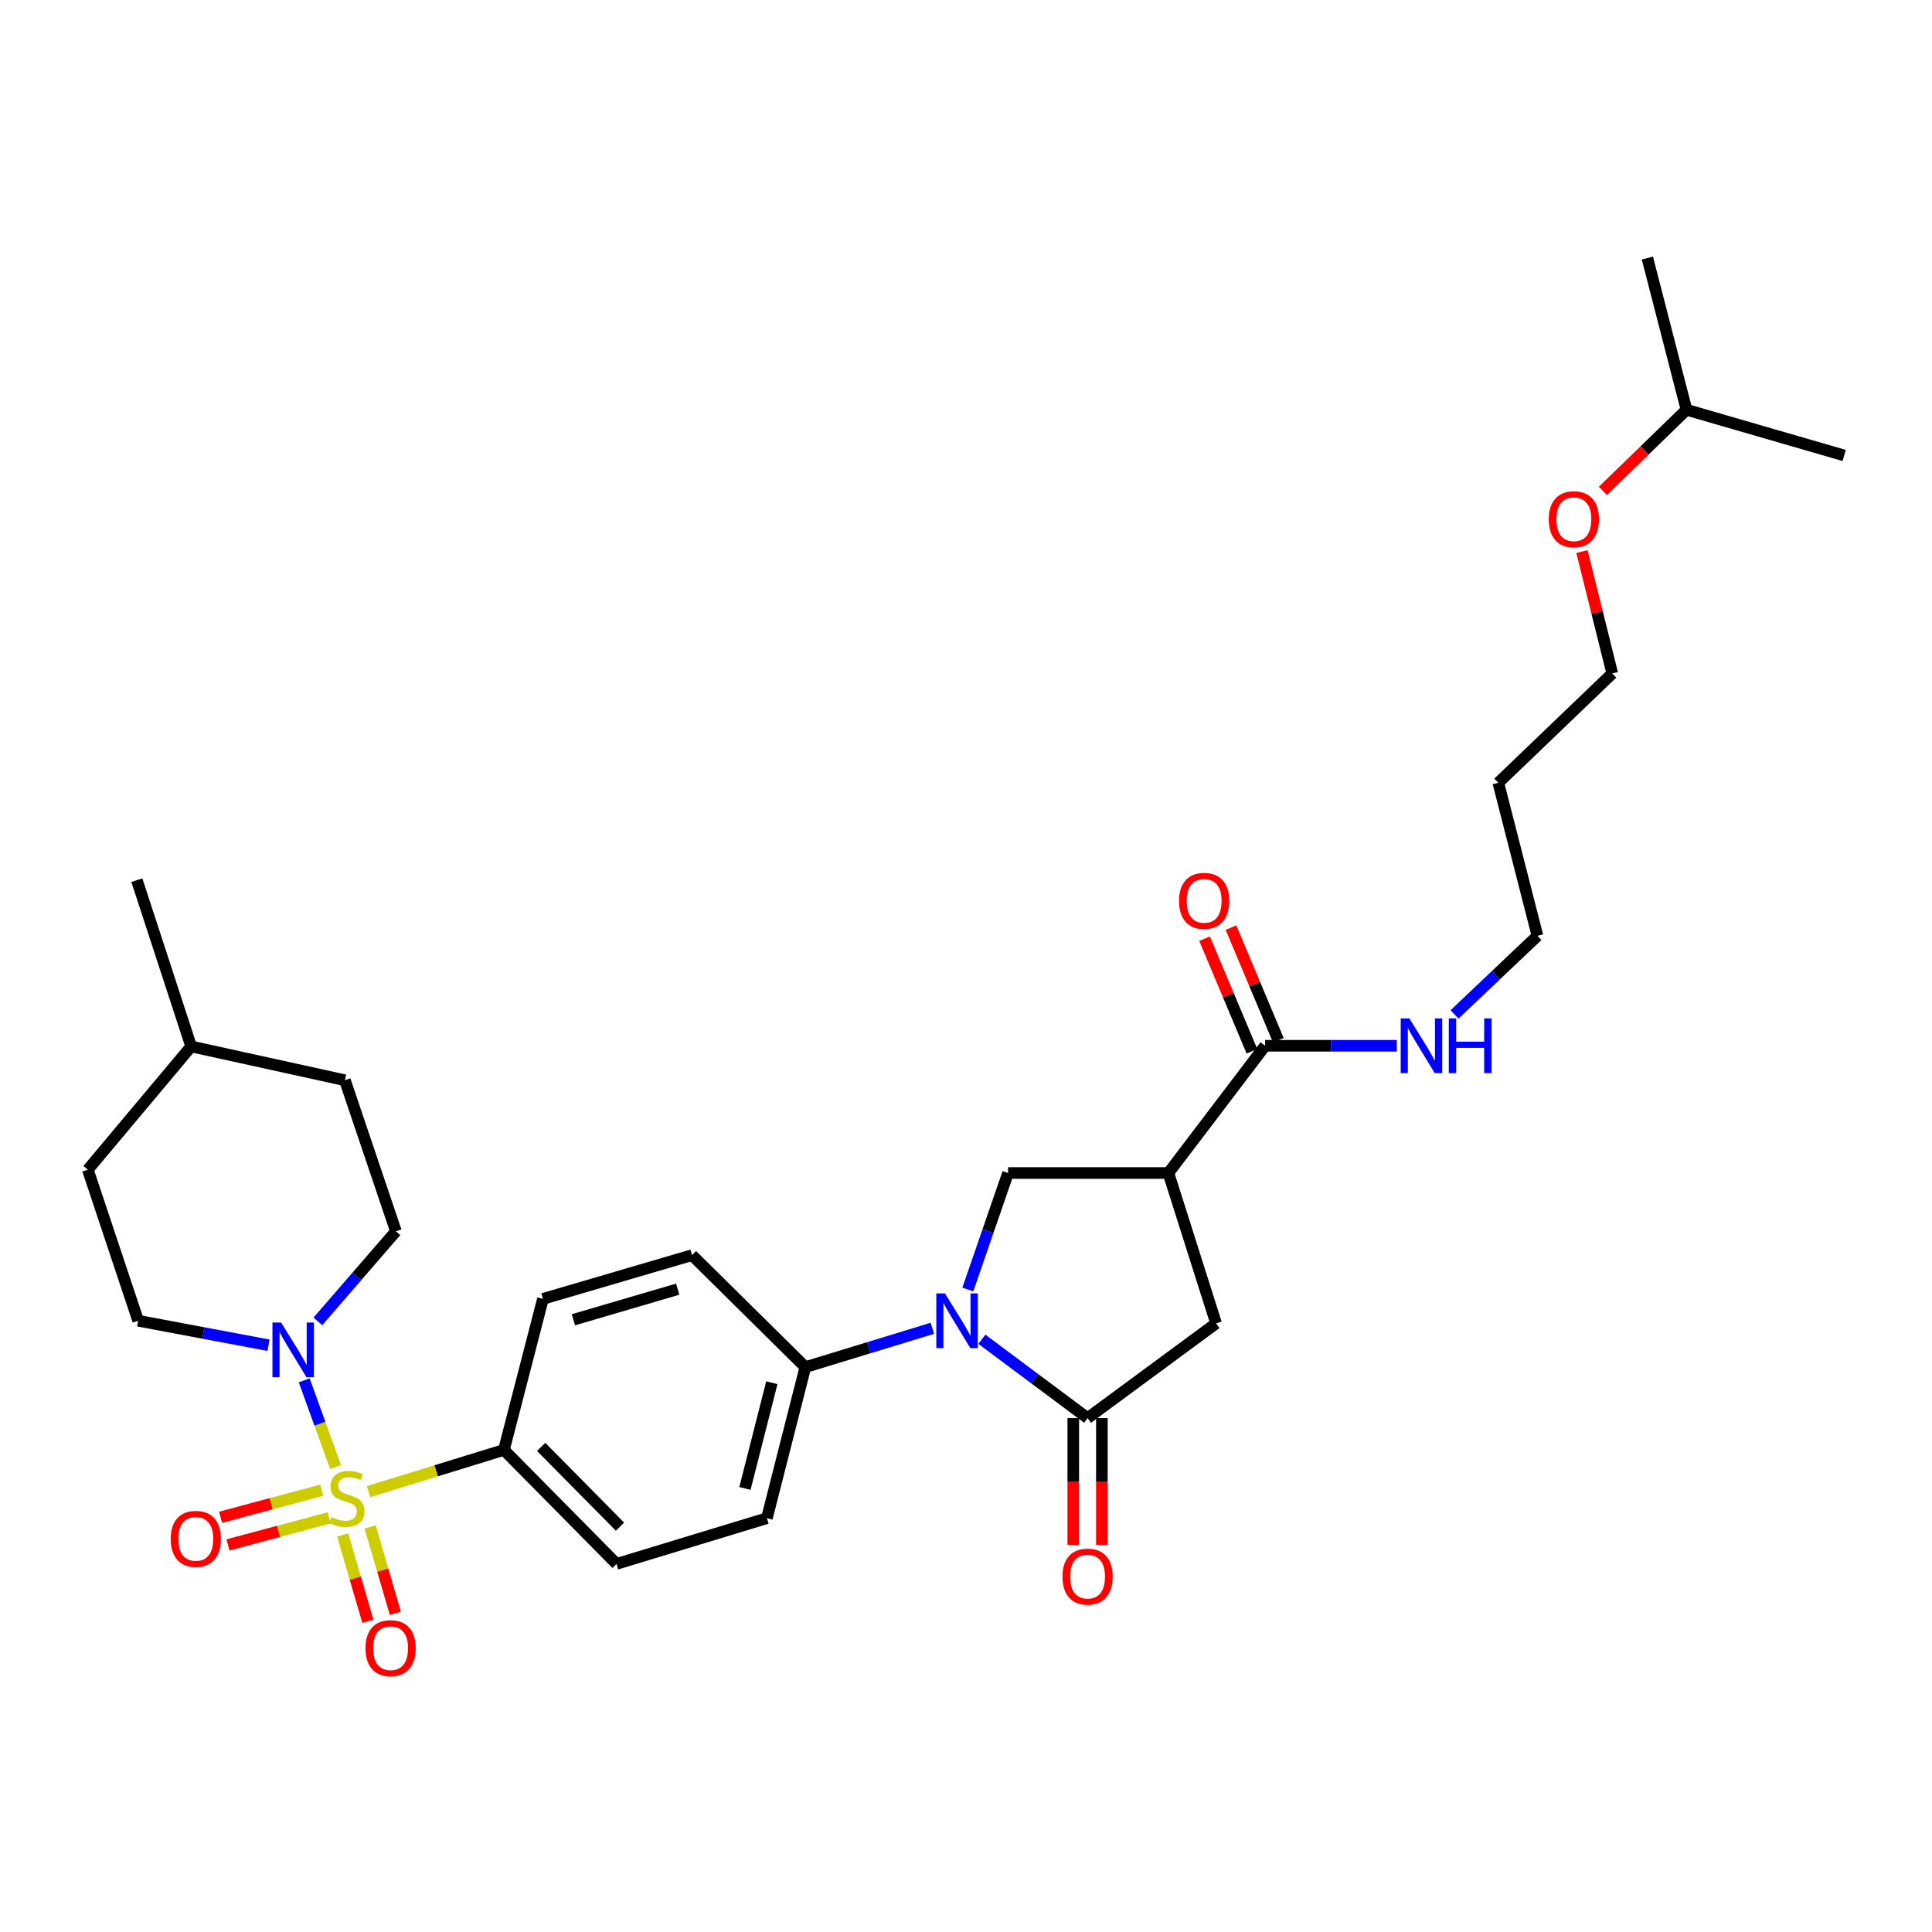 <?xml version='1.0' encoding='iso-8859-1'?>
<svg version='1.1' baseProfile='full'
              xmlns='http://www.w3.org/2000/svg'
                      xmlns:rdkit='http://www.rdkit.org/xml'
                      xmlns:xlink='http://www.w3.org/1999/xlink'
                  xml:space='preserve'
width='1000px' height='1000px' viewBox='0 0 1000 1000'>
<!-- END OF HEADER -->
<rect style='opacity:1.0;fill:#FFFFFF;stroke:none' width='1000' height='1000' x='0' y='0'> </rect>
<path class='bond-3' d='M 173.703,759.361 L 165.584,736.911' style='fill:none;fill-rule:evenodd;stroke:#CCCC00;stroke-width:6px;stroke-linecap:butt;stroke-linejoin:miter;stroke-opacity:1' />
<path class='bond-3' d='M 165.584,736.911 L 157.466,714.462' style='fill:none;fill-rule:evenodd;stroke:#0000FF;stroke-width:6px;stroke-linecap:butt;stroke-linejoin:miter;stroke-opacity:1' />
<path class='bond-7' d='M 190.754,772.07 L 225.79,761.273' style='fill:none;fill-rule:evenodd;stroke:#CCCC00;stroke-width:6px;stroke-linecap:butt;stroke-linejoin:miter;stroke-opacity:1' />
<path class='bond-7' d='M 225.79,761.273 L 260.825,750.477' style='fill:none;fill-rule:evenodd;stroke:#000000;stroke-width:6px;stroke-linecap:butt;stroke-linejoin:miter;stroke-opacity:1' />
<path class='bond-9' d='M 166.532,771.338 L 140.352,778.337' style='fill:none;fill-rule:evenodd;stroke:#CCCC00;stroke-width:6px;stroke-linecap:butt;stroke-linejoin:miter;stroke-opacity:1' />
<path class='bond-9' d='M 140.352,778.337 L 114.172,785.337' style='fill:none;fill-rule:evenodd;stroke:#FF0000;stroke-width:6px;stroke-linecap:butt;stroke-linejoin:miter;stroke-opacity:1' />
<path class='bond-9' d='M 170.357,785.646 L 144.177,792.646' style='fill:none;fill-rule:evenodd;stroke:#CCCC00;stroke-width:6px;stroke-linecap:butt;stroke-linejoin:miter;stroke-opacity:1' />
<path class='bond-9' d='M 144.177,792.646 L 117.997,799.645' style='fill:none;fill-rule:evenodd;stroke:#FF0000;stroke-width:6px;stroke-linecap:butt;stroke-linejoin:miter;stroke-opacity:1' />
<path class='bond-10' d='M 177.374,794.497 L 183.899,816.841' style='fill:none;fill-rule:evenodd;stroke:#CCCC00;stroke-width:6px;stroke-linecap:butt;stroke-linejoin:miter;stroke-opacity:1' />
<path class='bond-10' d='M 183.899,816.841 L 190.424,839.185' style='fill:none;fill-rule:evenodd;stroke:#FF0000;stroke-width:6px;stroke-linecap:butt;stroke-linejoin:miter;stroke-opacity:1' />
<path class='bond-10' d='M 191.591,790.345 L 198.116,812.69' style='fill:none;fill-rule:evenodd;stroke:#CCCC00;stroke-width:6px;stroke-linecap:butt;stroke-linejoin:miter;stroke-opacity:1' />
<path class='bond-10' d='M 198.116,812.69 L 204.641,835.034' style='fill:none;fill-rule:evenodd;stroke:#FF0000;stroke-width:6px;stroke-linecap:butt;stroke-linejoin:miter;stroke-opacity:1' />
<path class='bond-0' d='M 482.575,687.527 L 449.711,697.576' style='fill:none;fill-rule:evenodd;stroke:#0000FF;stroke-width:6px;stroke-linecap:butt;stroke-linejoin:miter;stroke-opacity:1' />
<path class='bond-0' d='M 449.711,697.576 L 416.847,707.625' style='fill:none;fill-rule:evenodd;stroke:#000000;stroke-width:6px;stroke-linecap:butt;stroke-linejoin:miter;stroke-opacity:1' />
<path class='bond-1' d='M 508.215,693.199 L 535.572,713.606' style='fill:none;fill-rule:evenodd;stroke:#0000FF;stroke-width:6px;stroke-linecap:butt;stroke-linejoin:miter;stroke-opacity:1' />
<path class='bond-1' d='M 535.572,713.606 L 562.929,734.012' style='fill:none;fill-rule:evenodd;stroke:#000000;stroke-width:6px;stroke-linecap:butt;stroke-linejoin:miter;stroke-opacity:1' />
<path class='bond-4' d='M 500.955,667.433 L 511.363,637.288' style='fill:none;fill-rule:evenodd;stroke:#0000FF;stroke-width:6px;stroke-linecap:butt;stroke-linejoin:miter;stroke-opacity:1' />
<path class='bond-4' d='M 511.363,637.288 L 521.772,607.143' style='fill:none;fill-rule:evenodd;stroke:#000000;stroke-width:6px;stroke-linecap:butt;stroke-linejoin:miter;stroke-opacity:1' />
<path class='bond-6' d='M 562.929,734.012 L 629.445,684.981' style='fill:none;fill-rule:evenodd;stroke:#000000;stroke-width:6px;stroke-linecap:butt;stroke-linejoin:miter;stroke-opacity:1' />
<path class='bond-11' d='M 555.523,734.012 L 555.523,766.808' style='fill:none;fill-rule:evenodd;stroke:#000000;stroke-width:6px;stroke-linecap:butt;stroke-linejoin:miter;stroke-opacity:1' />
<path class='bond-11' d='M 555.523,766.808 L 555.523,799.604' style='fill:none;fill-rule:evenodd;stroke:#FF0000;stroke-width:6px;stroke-linecap:butt;stroke-linejoin:miter;stroke-opacity:1' />
<path class='bond-11' d='M 570.334,734.012 L 570.334,766.808' style='fill:none;fill-rule:evenodd;stroke:#000000;stroke-width:6px;stroke-linecap:butt;stroke-linejoin:miter;stroke-opacity:1' />
<path class='bond-11' d='M 570.334,766.808 L 570.334,799.604' style='fill:none;fill-rule:evenodd;stroke:#FF0000;stroke-width:6px;stroke-linecap:butt;stroke-linejoin:miter;stroke-opacity:1' />
<path class='bond-2' d='M 604.76,607.143 L 521.772,607.143' style='fill:none;fill-rule:evenodd;stroke:#000000;stroke-width:6px;stroke-linecap:butt;stroke-linejoin:miter;stroke-opacity:1' />
<path class='bond-5' d='M 604.76,607.143 L 654.828,541.285' style='fill:none;fill-rule:evenodd;stroke:#000000;stroke-width:6px;stroke-linecap:butt;stroke-linejoin:miter;stroke-opacity:1' />
<path class='bond-33' d='M 604.76,607.143 L 629.445,684.981' style='fill:none;fill-rule:evenodd;stroke:#000000;stroke-width:6px;stroke-linecap:butt;stroke-linejoin:miter;stroke-opacity:1' />
<path class='bond-12' d='M 138.981,696.288 L 105.251,689.952' style='fill:none;fill-rule:evenodd;stroke:#0000FF;stroke-width:6px;stroke-linecap:butt;stroke-linejoin:miter;stroke-opacity:1' />
<path class='bond-12' d='M 105.251,689.952 L 71.521,683.615' style='fill:none;fill-rule:evenodd;stroke:#000000;stroke-width:6px;stroke-linecap:butt;stroke-linejoin:miter;stroke-opacity:1' />
<path class='bond-13' d='M 164.532,683.951 L 184.732,660.638' style='fill:none;fill-rule:evenodd;stroke:#0000FF;stroke-width:6px;stroke-linecap:butt;stroke-linejoin:miter;stroke-opacity:1' />
<path class='bond-13' d='M 184.732,660.638 L 204.932,637.324' style='fill:none;fill-rule:evenodd;stroke:#000000;stroke-width:6px;stroke-linecap:butt;stroke-linejoin:miter;stroke-opacity:1' />
<path class='bond-14' d='M 661.655,538.416 L 649.404,509.273' style='fill:none;fill-rule:evenodd;stroke:#000000;stroke-width:6px;stroke-linecap:butt;stroke-linejoin:miter;stroke-opacity:1' />
<path class='bond-14' d='M 649.404,509.273 L 637.153,480.13' style='fill:none;fill-rule:evenodd;stroke:#FF0000;stroke-width:6px;stroke-linecap:butt;stroke-linejoin:miter;stroke-opacity:1' />
<path class='bond-14' d='M 648.002,544.155 L 635.751,515.013' style='fill:none;fill-rule:evenodd;stroke:#000000;stroke-width:6px;stroke-linecap:butt;stroke-linejoin:miter;stroke-opacity:1' />
<path class='bond-14' d='M 635.751,515.013 L 623.5,485.87' style='fill:none;fill-rule:evenodd;stroke:#FF0000;stroke-width:6px;stroke-linecap:butt;stroke-linejoin:miter;stroke-opacity:1' />
<path class='bond-19' d='M 654.828,541.285 L 688.909,541.285' style='fill:none;fill-rule:evenodd;stroke:#000000;stroke-width:6px;stroke-linecap:butt;stroke-linejoin:miter;stroke-opacity:1' />
<path class='bond-19' d='M 688.909,541.285 L 722.989,541.285' style='fill:none;fill-rule:evenodd;stroke:#0000FF;stroke-width:6px;stroke-linecap:butt;stroke-linejoin:miter;stroke-opacity:1' />
<path class='bond-15' d='M 260.825,750.477 L 319.121,809.472' style='fill:none;fill-rule:evenodd;stroke:#000000;stroke-width:6px;stroke-linecap:butt;stroke-linejoin:miter;stroke-opacity:1' />
<path class='bond-15' d='M 280.105,748.916 L 320.912,790.213' style='fill:none;fill-rule:evenodd;stroke:#000000;stroke-width:6px;stroke-linecap:butt;stroke-linejoin:miter;stroke-opacity:1' />
<path class='bond-16' d='M 260.825,750.477 L 281.034,672.293' style='fill:none;fill-rule:evenodd;stroke:#000000;stroke-width:6px;stroke-linecap:butt;stroke-linejoin:miter;stroke-opacity:1' />
<path class='bond-8' d='M 416.847,707.625 L 358.197,649.666' style='fill:none;fill-rule:evenodd;stroke:#000000;stroke-width:6px;stroke-linecap:butt;stroke-linejoin:miter;stroke-opacity:1' />
<path class='bond-31' d='M 416.847,707.625 L 396.943,785.808' style='fill:none;fill-rule:evenodd;stroke:#000000;stroke-width:6px;stroke-linecap:butt;stroke-linejoin:miter;stroke-opacity:1' />
<path class='bond-31' d='M 399.508,715.699 L 385.576,770.427' style='fill:none;fill-rule:evenodd;stroke:#000000;stroke-width:6px;stroke-linecap:butt;stroke-linejoin:miter;stroke-opacity:1' />
<path class='bond-21' d='M 71.521,683.615 L 45.455,605.424' style='fill:none;fill-rule:evenodd;stroke:#000000;stroke-width:6px;stroke-linecap:butt;stroke-linejoin:miter;stroke-opacity:1' />
<path class='bond-20' d='M 204.932,637.324 L 178.52,559.132' style='fill:none;fill-rule:evenodd;stroke:#000000;stroke-width:6px;stroke-linecap:butt;stroke-linejoin:miter;stroke-opacity:1' />
<path class='bond-17' d='M 319.121,809.472 L 396.943,785.808' style='fill:none;fill-rule:evenodd;stroke:#000000;stroke-width:6px;stroke-linecap:butt;stroke-linejoin:miter;stroke-opacity:1' />
<path class='bond-18' d='M 281.034,672.293 L 358.197,649.666' style='fill:none;fill-rule:evenodd;stroke:#000000;stroke-width:6px;stroke-linecap:butt;stroke-linejoin:miter;stroke-opacity:1' />
<path class='bond-18' d='M 296.776,683.111 L 350.79,667.272' style='fill:none;fill-rule:evenodd;stroke:#000000;stroke-width:6px;stroke-linecap:butt;stroke-linejoin:miter;stroke-opacity:1' />
<path class='bond-25' d='M 752.874,525.058 L 774.329,504.723' style='fill:none;fill-rule:evenodd;stroke:#0000FF;stroke-width:6px;stroke-linecap:butt;stroke-linejoin:miter;stroke-opacity:1' />
<path class='bond-25' d='M 774.329,504.723 L 795.784,484.388' style='fill:none;fill-rule:evenodd;stroke:#000000;stroke-width:6px;stroke-linecap:butt;stroke-linejoin:miter;stroke-opacity:1' />
<path class='bond-22' d='M 178.52,559.132 L 98.945,541.639' style='fill:none;fill-rule:evenodd;stroke:#000000;stroke-width:6px;stroke-linecap:butt;stroke-linejoin:miter;stroke-opacity:1' />
<path class='bond-32' d='M 45.455,605.424 L 98.945,541.639' style='fill:none;fill-rule:evenodd;stroke:#000000;stroke-width:6px;stroke-linecap:butt;stroke-linejoin:miter;stroke-opacity:1' />
<path class='bond-28' d='M 98.945,541.639 L 70.838,455.581' style='fill:none;fill-rule:evenodd;stroke:#000000;stroke-width:6px;stroke-linecap:butt;stroke-linejoin:miter;stroke-opacity:1' />
<path class='bond-23' d='M 775.526,405.168 L 795.784,484.388' style='fill:none;fill-rule:evenodd;stroke:#000000;stroke-width:6px;stroke-linecap:butt;stroke-linejoin:miter;stroke-opacity:1' />
<path class='bond-26' d='M 775.526,405.168 L 834.514,348.575' style='fill:none;fill-rule:evenodd;stroke:#000000;stroke-width:6px;stroke-linecap:butt;stroke-linejoin:miter;stroke-opacity:1' />
<path class='bond-24' d='M 818.819,285.49 L 826.666,317.033' style='fill:none;fill-rule:evenodd;stroke:#FF0000;stroke-width:6px;stroke-linecap:butt;stroke-linejoin:miter;stroke-opacity:1' />
<path class='bond-24' d='M 826.666,317.033 L 834.514,348.575' style='fill:none;fill-rule:evenodd;stroke:#000000;stroke-width:6px;stroke-linecap:butt;stroke-linejoin:miter;stroke-opacity:1' />
<path class='bond-27' d='M 829.666,254.084 L 851.298,233.09' style='fill:none;fill-rule:evenodd;stroke:#FF0000;stroke-width:6px;stroke-linecap:butt;stroke-linejoin:miter;stroke-opacity:1' />
<path class='bond-27' d='M 851.298,233.09 L 872.931,212.095' style='fill:none;fill-rule:evenodd;stroke:#000000;stroke-width:6px;stroke-linecap:butt;stroke-linejoin:miter;stroke-opacity:1' />
<path class='bond-29' d='M 872.931,212.095 L 954.545,235.751' style='fill:none;fill-rule:evenodd;stroke:#000000;stroke-width:6px;stroke-linecap:butt;stroke-linejoin:miter;stroke-opacity:1' />
<path class='bond-30' d='M 872.931,212.095 L 852.681,133.574' style='fill:none;fill-rule:evenodd;stroke:#000000;stroke-width:6px;stroke-linecap:butt;stroke-linejoin:miter;stroke-opacity:1' />
<path  class='atom-0' d='M 171.548 785.243
Q 171.868 785.363, 173.188 785.923
Q 174.508 786.483, 175.948 786.843
Q 177.428 787.163, 178.868 787.163
Q 181.548 787.163, 183.108 785.883
Q 184.668 784.563, 184.668 782.283
Q 184.668 780.723, 183.868 779.763
Q 183.108 778.803, 181.908 778.283
Q 180.708 777.763, 178.708 777.163
Q 176.188 776.403, 174.668 775.683
Q 173.188 774.963, 172.108 773.443
Q 171.068 771.923, 171.068 769.363
Q 171.068 765.803, 173.468 763.603
Q 175.908 761.403, 180.708 761.403
Q 183.988 761.403, 187.708 762.963
L 186.788 766.043
Q 183.388 764.643, 180.828 764.643
Q 178.068 764.643, 176.548 765.803
Q 175.028 766.923, 175.068 768.883
Q 175.068 770.403, 175.828 771.323
Q 176.628 772.243, 177.748 772.763
Q 178.908 773.283, 180.828 773.883
Q 183.388 774.683, 184.908 775.483
Q 186.428 776.283, 187.508 777.923
Q 188.628 779.523, 188.628 782.283
Q 188.628 786.203, 185.988 788.323
Q 183.388 790.403, 179.028 790.403
Q 176.508 790.403, 174.588 789.843
Q 172.708 789.323, 170.468 788.403
L 171.548 785.243
' fill='#CCCC00'/>
<path  class='atom-1' d='M 489.108 669.455
L 498.388 684.455
Q 499.308 685.935, 500.788 688.615
Q 502.268 691.295, 502.348 691.455
L 502.348 669.455
L 506.108 669.455
L 506.108 697.775
L 502.228 697.775
L 492.268 681.375
Q 491.108 679.455, 489.868 677.255
Q 488.668 675.055, 488.308 674.375
L 488.308 697.775
L 484.628 697.775
L 484.628 669.455
L 489.108 669.455
' fill='#0000FF'/>
<path  class='atom-4' d='M 145.502 684.529
L 154.782 699.529
Q 155.702 701.009, 157.182 703.689
Q 158.662 706.369, 158.742 706.529
L 158.742 684.529
L 162.502 684.529
L 162.502 712.849
L 158.622 712.849
L 148.662 696.449
Q 147.502 694.529, 146.262 692.329
Q 145.062 690.129, 144.702 689.449
L 144.702 712.849
L 141.022 712.849
L 141.022 684.529
L 145.502 684.529
' fill='#0000FF'/>
<path  class='atom-10' d='M 88.348 796.511
Q 88.348 789.711, 91.708 785.911
Q 95.068 782.111, 101.348 782.111
Q 107.628 782.111, 110.988 785.911
Q 114.348 789.711, 114.348 796.511
Q 114.348 803.391, 110.948 807.311
Q 107.548 811.191, 101.348 811.191
Q 95.108 811.191, 91.708 807.311
Q 88.348 803.431, 88.348 796.511
M 101.348 807.991
Q 105.668 807.991, 107.988 805.111
Q 110.348 802.191, 110.348 796.511
Q 110.348 790.951, 107.988 788.151
Q 105.668 785.311, 101.348 785.311
Q 97.028 785.311, 94.668 788.111
Q 92.348 790.911, 92.348 796.511
Q 92.348 802.231, 94.668 805.111
Q 97.028 807.991, 101.348 807.991
' fill='#FF0000'/>
<path  class='atom-11' d='M 189.175 853.087
Q 189.175 846.287, 192.535 842.487
Q 195.895 838.687, 202.175 838.687
Q 208.455 838.687, 211.815 842.487
Q 215.175 846.287, 215.175 853.087
Q 215.175 859.967, 211.775 863.887
Q 208.375 867.767, 202.175 867.767
Q 195.935 867.767, 192.535 863.887
Q 189.175 860.007, 189.175 853.087
M 202.175 864.567
Q 206.495 864.567, 208.815 861.687
Q 211.175 858.767, 211.175 853.087
Q 211.175 847.527, 208.815 844.727
Q 206.495 841.887, 202.175 841.887
Q 197.855 841.887, 195.495 844.687
Q 193.175 847.487, 193.175 853.087
Q 193.175 858.807, 195.495 861.687
Q 197.855 864.567, 202.175 864.567
' fill='#FF0000'/>
<path  class='atom-12' d='M 549.929 816.053
Q 549.929 809.253, 553.289 805.453
Q 556.649 801.653, 562.929 801.653
Q 569.209 801.653, 572.569 805.453
Q 575.929 809.253, 575.929 816.053
Q 575.929 822.933, 572.529 826.853
Q 569.129 830.733, 562.929 830.733
Q 556.689 830.733, 553.289 826.853
Q 549.929 822.973, 549.929 816.053
M 562.929 827.533
Q 567.249 827.533, 569.569 824.653
Q 571.929 821.733, 571.929 816.053
Q 571.929 810.493, 569.569 807.693
Q 567.249 804.853, 562.929 804.853
Q 558.609 804.853, 556.249 807.653
Q 553.929 810.453, 553.929 816.053
Q 553.929 821.773, 556.249 824.653
Q 558.609 827.533, 562.929 827.533
' fill='#FF0000'/>
<path  class='atom-15' d='M 610.265 466.284
Q 610.265 459.484, 613.625 455.684
Q 616.985 451.884, 623.265 451.884
Q 629.545 451.884, 632.905 455.684
Q 636.265 459.484, 636.265 466.284
Q 636.265 473.164, 632.865 477.084
Q 629.465 480.964, 623.265 480.964
Q 617.025 480.964, 613.625 477.084
Q 610.265 473.204, 610.265 466.284
M 623.265 477.764
Q 627.585 477.764, 629.905 474.884
Q 632.265 471.964, 632.265 466.284
Q 632.265 460.724, 629.905 457.924
Q 627.585 455.084, 623.265 455.084
Q 618.945 455.084, 616.585 457.884
Q 614.265 460.684, 614.265 466.284
Q 614.265 472.004, 616.585 474.884
Q 618.945 477.764, 623.265 477.764
' fill='#FF0000'/>
<path  class='atom-20' d='M 729.492 527.125
L 738.772 542.125
Q 739.692 543.605, 741.172 546.285
Q 742.652 548.965, 742.732 549.125
L 742.732 527.125
L 746.492 527.125
L 746.492 555.445
L 742.612 555.445
L 732.652 539.045
Q 731.492 537.125, 730.252 534.925
Q 729.052 532.725, 728.692 532.045
L 728.692 555.445
L 725.012 555.445
L 725.012 527.125
L 729.492 527.125
' fill='#0000FF'/>
<path  class='atom-20' d='M 749.892 527.125
L 753.732 527.125
L 753.732 539.165
L 768.212 539.165
L 768.212 527.125
L 772.052 527.125
L 772.052 555.445
L 768.212 555.445
L 768.212 542.365
L 753.732 542.365
L 753.732 555.445
L 749.892 555.445
L 749.892 527.125
' fill='#0000FF'/>
<path  class='atom-25' d='M 801.635 268.752
Q 801.635 261.952, 804.995 258.152
Q 808.355 254.352, 814.635 254.352
Q 820.915 254.352, 824.275 258.152
Q 827.635 261.952, 827.635 268.752
Q 827.635 275.632, 824.235 279.552
Q 820.835 283.432, 814.635 283.432
Q 808.395 283.432, 804.995 279.552
Q 801.635 275.672, 801.635 268.752
M 814.635 280.232
Q 818.955 280.232, 821.275 277.352
Q 823.635 274.432, 823.635 268.752
Q 823.635 263.192, 821.275 260.392
Q 818.955 257.552, 814.635 257.552
Q 810.315 257.552, 807.955 260.352
Q 805.635 263.152, 805.635 268.752
Q 805.635 274.472, 807.955 277.352
Q 810.315 280.232, 814.635 280.232
' fill='#FF0000'/>
</svg>
